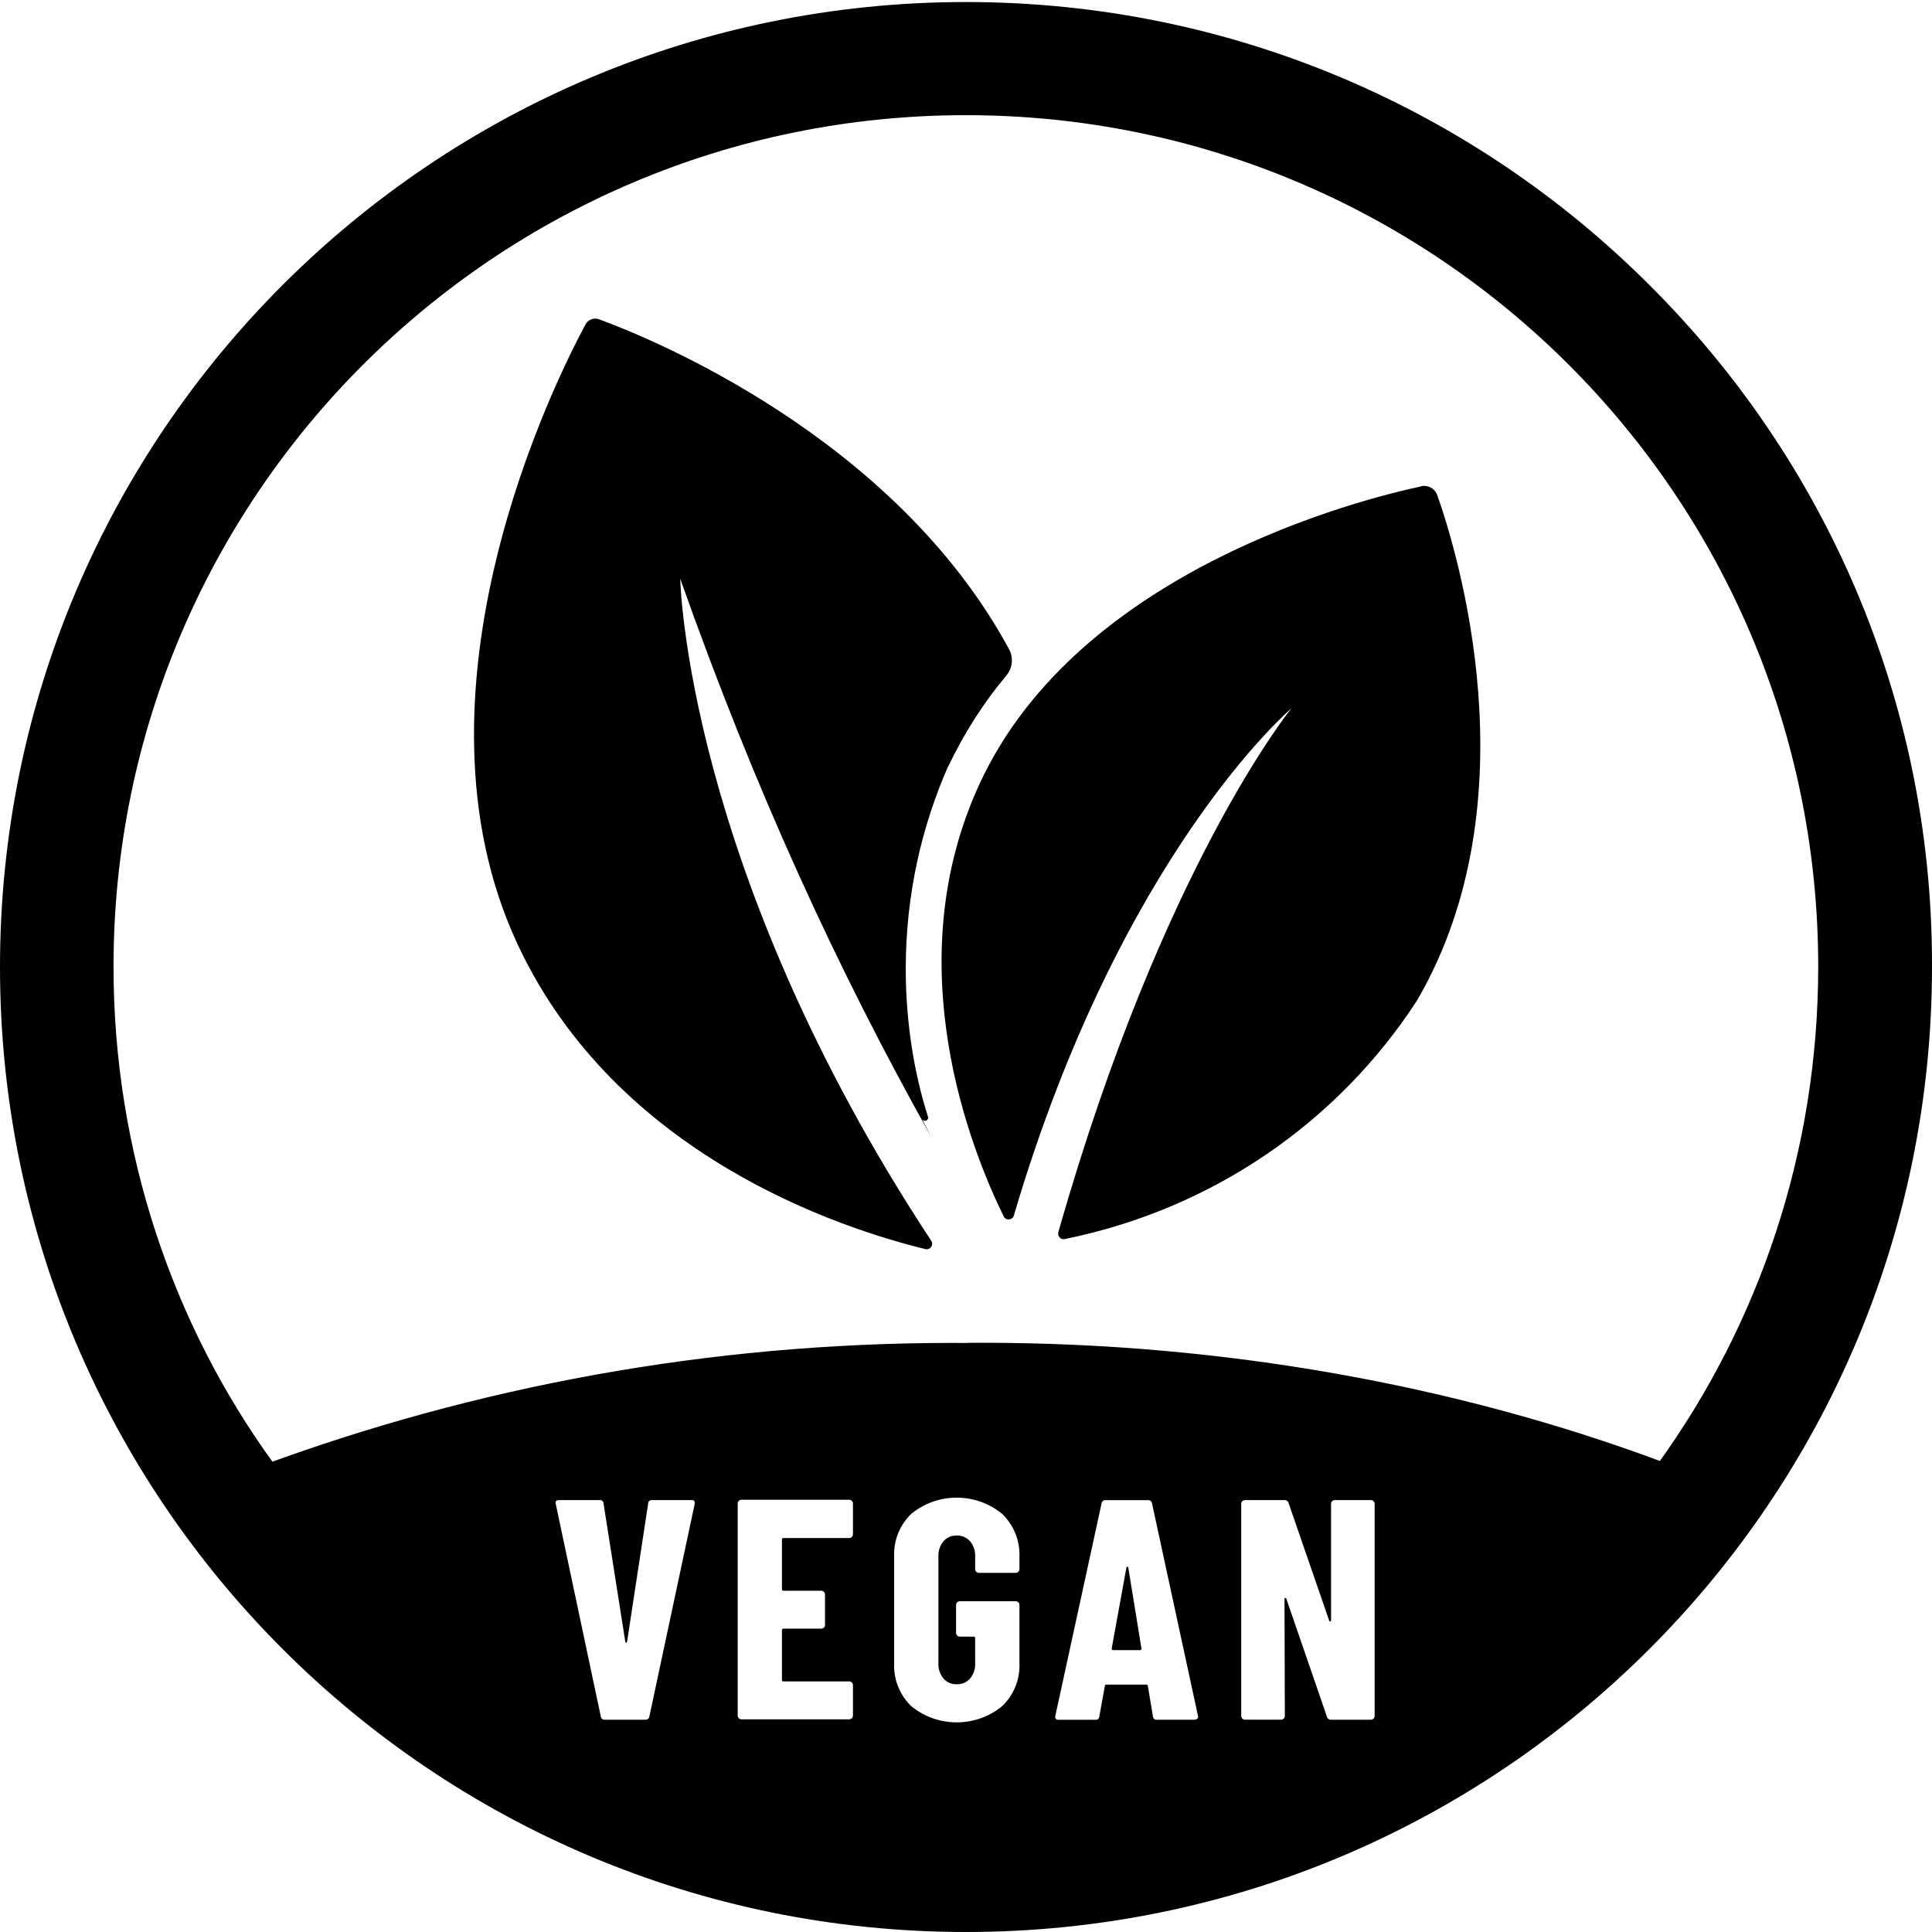 <svg width="330" height="330" viewBox="0 0 330 330" fill="none" xmlns="http://www.w3.org/2000/svg">
<path d="M116.188 98.859C128.91 134.786 142.848 165.246 159.09 194.244L157.504 191.162C157.6 191.33 157.777 191.442 157.982 191.442C158.284 191.442 158.529 191.197 158.529 190.896C158.529 190.85 158.523 190.805 158.512 190.762L158.513 190.766C156.1 183.202 154.709 174.501 154.709 165.476C154.709 153.035 157.351 141.211 162.106 130.532L161.888 131.08C164.739 125.084 168.083 119.917 172.003 115.248L171.911 115.361C172.487 114.67 172.836 113.773 172.836 112.795C172.836 112.096 172.657 111.439 172.343 110.865L172.354 110.886C152.686 74.54 110.879 57.671 102.337 54.544C102.14 54.467 101.911 54.423 101.672 54.423C100.956 54.423 100.332 54.822 100.013 55.41L100.008 55.42C94.983 64.735 68.206 117.997 88.402 161.276C105.373 197.661 144.209 209.99 158.173 213.381C158.204 213.384 158.24 213.386 158.277 213.386C158.798 213.386 159.22 212.965 159.22 212.444C159.22 212.288 159.182 212.14 159.114 212.01L159.116 212.015C117.121 148.288 116.188 98.859 116.188 98.859H116.188ZM192.559 267.604C192.484 267.604 192.437 267.66 192.399 267.764L189.882 281.59C189.882 281.769 189.938 281.854 190.146 281.854H194.756C194.898 281.854 194.973 281.769 194.973 281.59L192.72 267.764C192.701 267.669 192.645 267.613 192.569 267.613L192.559 267.604ZM281.659 48.61C251.801 18.79 210.557 0.347 165 0.347C73.873 0.347 0 74.142 0 165.173C0 256.205 73.873 330 165 330C256.127 330 329.999 256.205 329.999 165.173C329.999 165.171 329.999 165.168 329.999 165.166V165.166C330 165.035 330 164.88 330 164.724C330 119.348 311.524 78.283 281.676 48.627L281.669 48.62L281.659 48.61ZM118.649 256.923L110.927 293.147C110.903 293.481 110.626 293.743 110.287 293.743C110.267 293.743 110.247 293.742 110.227 293.74L110.229 293.74H103.308C103.291 293.742 103.271 293.743 103.25 293.743C102.912 293.743 102.635 293.481 102.611 293.149V293.147L94.936 256.923L94.88 256.706C94.88 256.386 95.078 256.226 95.474 256.226H102.394C102.423 256.221 102.455 256.218 102.489 256.218C102.821 256.218 103.091 256.487 103.092 256.819L106.797 280.366C106.797 280.507 106.882 280.583 106.957 280.583C107.033 280.583 107.08 280.507 107.118 280.366L110.71 256.819C110.711 256.487 110.981 256.218 111.313 256.218C111.346 256.218 111.379 256.221 111.411 256.226L111.407 256.226H118.111C118.57 256.207 118.749 256.439 118.649 256.923H118.649ZM145.69 262.065C145.69 262.419 145.403 262.706 145.049 262.706H133.838C133.826 262.703 133.812 262.702 133.798 262.702C133.668 262.702 133.563 262.807 133.563 262.937C133.563 262.949 133.563 262.96 133.565 262.97V262.969V271.446C133.564 271.455 133.563 271.466 133.563 271.477C133.563 271.607 133.668 271.713 133.798 271.713C133.812 271.713 133.826 271.711 133.84 271.709L133.838 271.709H140.278C140.632 271.709 140.919 271.996 140.919 272.35V277.549C140.919 277.903 140.632 278.189 140.278 278.189H133.838C133.826 278.187 133.812 278.186 133.798 278.186C133.668 278.186 133.563 278.291 133.563 278.421C133.563 278.432 133.563 278.443 133.565 278.454V278.452V286.929C133.564 286.939 133.563 286.95 133.563 286.961C133.563 287.091 133.668 287.196 133.798 287.196C133.812 287.196 133.826 287.195 133.84 287.192L133.838 287.193H145.049C145.403 287.193 145.69 287.48 145.69 287.833V293.032C145.69 293.386 145.403 293.672 145.049 293.672H126.644C126.29 293.672 126.003 293.386 126.003 293.032V256.808C126.003 256.454 126.29 256.168 126.644 256.168H145.049C145.403 256.168 145.69 256.454 145.69 256.808V262.065ZM174.127 268.018C174.127 268.372 173.839 268.658 173.486 268.658H167.206C166.852 268.658 166.565 268.372 166.565 268.018V265.871C166.568 265.817 166.569 265.755 166.569 265.692C166.569 264.77 166.244 263.925 165.702 263.264L165.707 263.271C165.174 262.662 164.394 262.279 163.525 262.279C163.48 262.279 163.436 262.28 163.391 262.282L163.398 262.282C163.367 262.28 163.331 262.28 163.296 262.28C162.436 262.28 161.666 262.663 161.148 263.267L161.144 263.271C160.608 263.924 160.282 264.768 160.282 265.689C160.282 265.753 160.284 265.816 160.287 265.879L160.286 265.87V284.095C160.283 284.15 160.282 284.213 160.282 284.277C160.282 285.197 160.608 286.042 161.15 286.701L161.144 286.695C161.666 287.303 162.436 287.686 163.295 287.686C163.331 287.686 163.367 287.685 163.403 287.684H163.397C163.435 287.686 163.48 287.687 163.525 287.687C164.394 287.687 165.174 287.304 165.704 286.698L165.707 286.695C166.244 286.041 166.569 285.195 166.569 284.274C166.569 284.211 166.568 284.149 166.565 284.087L166.565 284.095V279.81C166.567 279.801 166.567 279.79 166.567 279.78C166.567 279.65 166.462 279.544 166.332 279.544C166.321 279.544 166.31 279.545 166.3 279.546H163.944C163.59 279.546 163.303 279.259 163.303 278.906V274.14C163.303 273.786 163.59 273.5 163.944 273.5H173.486C173.84 273.5 174.127 273.787 174.127 274.14V284.058C174.133 284.186 174.137 284.335 174.137 284.486C174.137 287.21 173.002 289.671 171.179 291.421L171.176 291.423C169.08 293.148 166.368 294.193 163.412 294.193C160.455 294.193 157.743 293.148 155.626 291.406L155.647 291.423C153.837 289.667 152.714 287.212 152.714 284.496C152.714 284.342 152.718 284.188 152.725 284.036L152.724 284.058V265.946C152.718 265.816 152.714 265.664 152.714 265.511C152.714 262.794 153.837 260.338 155.644 258.582L155.647 258.58C157.743 256.856 160.454 255.81 163.411 255.81C166.367 255.81 169.079 256.856 171.197 258.597L171.176 258.58C173.002 260.347 174.136 262.818 174.136 265.554C174.136 265.702 174.133 265.849 174.126 265.995L174.127 265.974V268.018ZM204.062 293.74H197.622C197.594 293.745 197.561 293.748 197.528 293.748C197.195 293.748 196.926 293.479 196.925 293.147L196.067 288.005C196.067 287.829 195.96 287.741 195.746 287.741H189.042C188.825 287.741 188.722 287.816 188.722 287.958L187.779 293.157C187.777 293.489 187.508 293.757 187.175 293.757C187.142 293.757 187.109 293.755 187.078 293.75L187.081 293.75H180.802C180.34 293.75 180.161 293.515 180.264 293.053L188.147 256.829C188.171 256.495 188.448 256.233 188.786 256.233C188.807 256.233 188.827 256.234 188.847 256.236L188.844 256.236H196.085C196.103 256.234 196.123 256.233 196.143 256.233C196.482 256.233 196.759 256.495 196.783 256.827V256.829L204.618 293.053L204.675 293.27C204.599 293.552 204.448 293.712 204.052 293.712L204.062 293.74ZM234.799 293.1C234.799 293.454 234.512 293.74 234.158 293.74H227.342C227.329 293.741 227.315 293.742 227.3 293.742C226.977 293.742 226.707 293.512 226.644 293.208L226.644 293.204L219.723 273.104C219.723 273.001 219.629 272.944 219.535 272.944C219.441 272.944 219.403 273.001 219.403 273.104L219.459 293.091C219.459 293.445 219.172 293.731 218.818 293.731H212.652C212.298 293.731 212.011 293.444 212.011 293.091V256.867C212.011 256.513 212.298 256.226 212.652 256.226H219.412C219.424 256.225 219.439 256.225 219.453 256.225C219.777 256.225 220.047 256.454 220.109 256.759L220.11 256.763L227.031 276.806C227.031 276.909 227.125 276.956 227.219 276.938C227.296 276.921 227.352 276.853 227.352 276.772C227.352 276.764 227.352 276.756 227.351 276.748V276.749V256.867C227.351 256.513 227.638 256.226 227.992 256.226H234.158C234.512 256.226 234.799 256.513 234.799 256.867L234.799 293.1ZM165.386 229.392C164.571 229.385 163.606 229.381 162.641 229.381C121.002 229.381 81.11 236.847 44.23 250.51L46.586 249.746C29.584 226.253 19.391 196.869 19.391 165.106C19.391 84.785 84.572 19.672 164.977 19.672C245.383 19.672 310.564 84.785 310.564 165.106C310.564 196.779 300.428 226.087 283.221 249.971L283.517 249.539C249.094 236.753 209.325 229.355 167.827 229.355C166.966 229.355 166.105 229.358 165.245 229.365L165.377 229.364L165.386 229.392ZM242.757 83.073C232.31 85.305 184.357 97.38 167.423 133.661C152.997 164.573 165.914 196.53 171.477 207.852C171.647 208.118 171.941 208.292 172.275 208.292C172.666 208.292 173.001 208.055 173.144 207.717L173.146 207.711C191.4 145.736 220.581 120.993 220.581 120.993C220.581 120.993 198.537 147.959 180.774 210.47C180.752 210.546 180.74 210.632 180.74 210.722C180.74 211.242 181.162 211.664 181.683 211.664C181.721 211.664 181.759 211.662 181.797 211.657L181.792 211.657C207.248 206.507 228.514 191.592 241.916 171.082L242.135 170.724C261.935 136.525 248.858 94.122 245.52 84.638C245.202 83.675 244.31 82.992 243.259 82.992C243.081 82.992 242.908 83.012 242.742 83.049L242.757 83.046L242.757 83.073Z" fill="black"/>
</svg>
